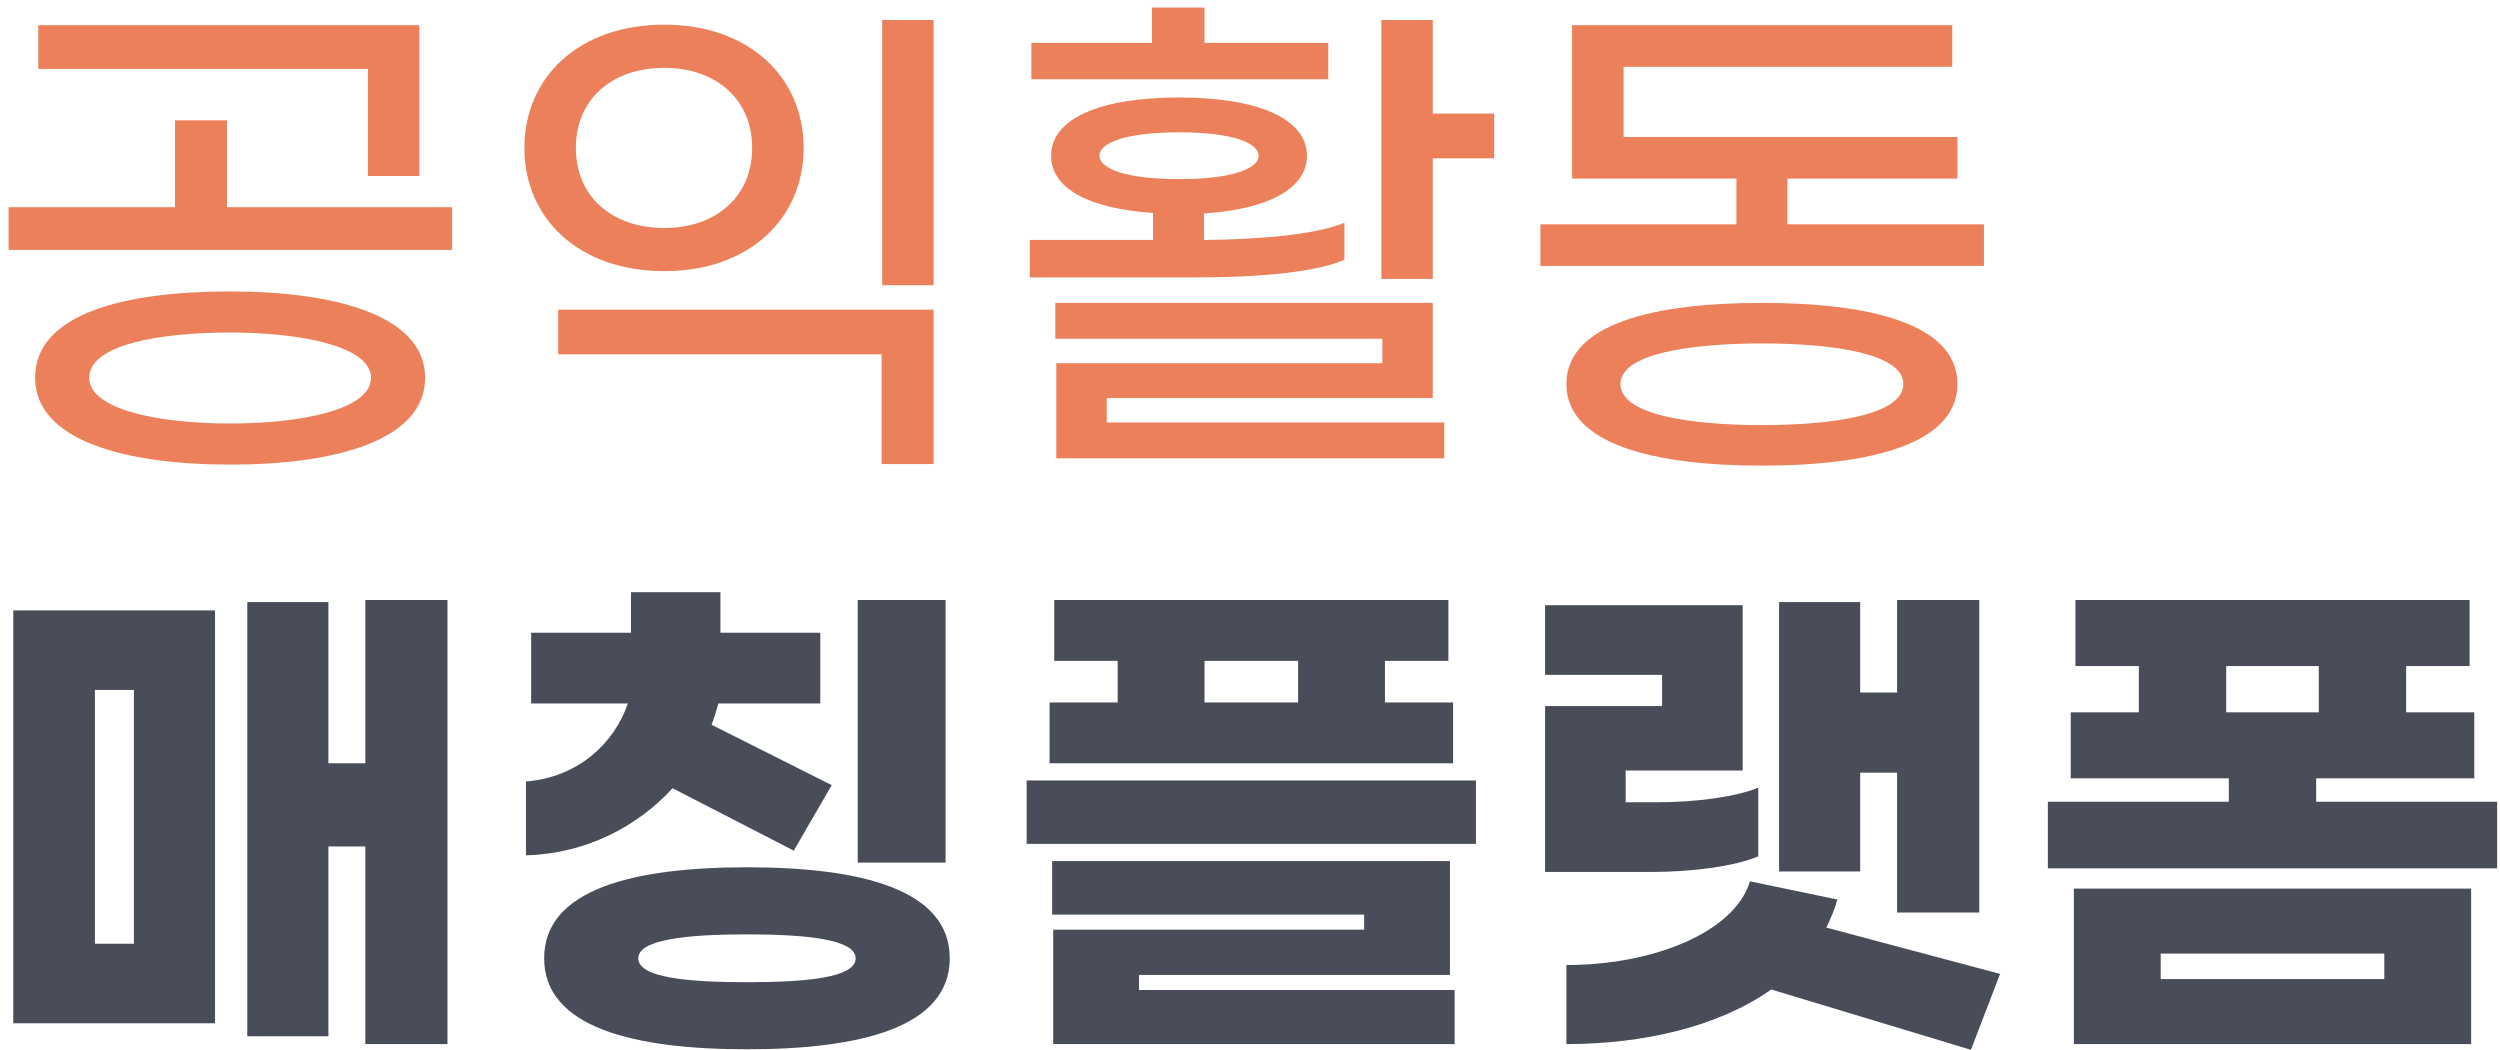 <svg viewBox="0 0 250 105" fill="none" xmlns="http://www.w3.org/2000/svg">
<path fill="#EC805B" d="M36.792 17.6H41.94V2.52H3.824V6.888H36.792V17.6ZM22.7 20.72V12.036H17.5V20.72H0.86V24.984H45.216V20.72H22.7ZM23.012 29.144C12.404 29.144 3.512 31.38 3.512 37.776C3.512 44.016 12.404 46.46 23.012 46.46C33.62 46.46 42.512 44.016 42.512 37.776C42.512 31.588 33.62 29.144 23.012 29.144ZM23.012 42.352C15.836 42.352 8.92 40.948 8.92 37.776C8.92 34.5 15.836 33.252 23.012 33.252C30.188 33.252 37.104 34.656 37.104 37.776C37.104 40.948 30.188 42.352 23.012 42.352ZM88.216 28.52H93.364V2H88.216V28.52ZM66.427 27.116C74.903 27.116 80.364 21.864 80.364 14.792C80.364 7.72 74.903 2.468 66.427 2.468C57.9 2.468 52.44 7.72 52.44 14.792C52.44 21.864 57.9 27.116 66.427 27.116ZM66.427 22.8C61.279 22.8 57.587 19.732 57.587 14.792C57.587 9.852 61.279 6.784 66.427 6.784C71.523 6.784 75.216 9.852 75.216 14.792C75.216 19.732 71.523 22.8 66.427 22.8ZM88.163 46.408H93.364V30.964H55.819V35.436H88.163V46.408ZM132.827 4.288H120.451V0.752H115.199V4.288H103.135V7.928H132.827V4.288ZM143.279 11.36V2H138.131V27.896H143.279V15.832H149.415V11.36H143.279ZM134.439 25.972V22.28C131.683 23.424 126.275 23.944 120.399 23.996V21.344C126.847 20.928 130.695 18.848 130.695 15.572C130.695 11.88 125.807 9.748 117.903 9.748C109.947 9.748 105.111 11.88 105.111 15.572C105.111 18.848 108.907 20.876 115.303 21.292V23.996H102.979V27.74H119.671C125.963 27.74 131.631 27.22 134.439 25.972ZM109.947 15.572C109.947 14.272 112.599 13.232 117.903 13.232C123.207 13.232 125.859 14.272 125.859 15.572C125.859 16.872 123.207 17.912 117.903 17.912C112.599 17.912 109.947 16.872 109.947 15.572ZM110.675 39.804H143.279V30.288H105.527V33.876H138.235V36.32H105.631V45.836H144.423V42.248H110.675V39.804ZM178.739 22.436V17.86H195.743V13.7H162.359V6.68H195.223V2.52H157.211V17.86H173.643V22.436H154.039V26.596H198.395V22.436H178.739ZM176.191 30.288C165.583 30.288 156.639 32.316 156.639 38.4C156.639 44.484 165.583 46.564 176.191 46.564C186.799 46.564 195.743 44.484 195.743 38.4C195.743 32.316 186.799 30.288 176.191 30.288ZM176.191 42.508C168.963 42.508 162.047 41.468 162.047 38.4C162.047 35.384 168.963 34.344 176.191 34.344C183.419 34.344 190.335 35.384 190.335 38.4C190.335 41.468 183.419 42.508 176.191 42.508Z"/>
<path fill="#494C59" d="M36.532 60V76.328H32.84V60.208H24.728V103.628H32.84V84.648H36.532V104.408H44.748V60H36.532ZM1.328 102.328H21.504V61.04H1.328V102.328ZM9.492 68.996H13.392V94.372H9.492V68.996ZM67.26 78.824L79.376 85.064L83.171 78.512L71.159 72.48C71.419 71.804 71.627 71.076 71.835 70.348H82.028V63.276H72.043V59.22H63.099V63.276H53.115V70.348H62.788C61.435 74.3 57.847 77.732 52.596 78.148V85.532C58.627 85.376 63.776 82.62 67.26 78.824ZM94.559 60H85.772V86.26H94.559V60ZM74.695 86.728C63.359 86.728 54.416 88.912 54.416 95.828C54.416 102.744 63.359 104.928 74.695 104.928C86.031 104.928 94.975 102.744 94.975 95.828C94.975 88.912 86.031 86.728 74.695 86.728ZM74.695 98.22C68.663 98.22 63.828 97.752 63.828 95.828C63.828 93.956 68.663 93.436 74.695 93.436C80.728 93.436 85.564 93.956 85.564 95.828C85.564 97.752 80.728 98.22 74.695 98.22ZM145.307 70.244H138.495V66.084H144.839V60H105.423V66.084H111.767V70.244H104.955V76.328H145.307V70.244ZM120.451 66.084H129.811V70.244H120.451V66.084ZM102.667 78.044V84.388H147.595V78.044H102.667ZM113.899 97.492H144.995V86.104H105.215V91.46H136.415V92.968H105.319V104.408H145.463V99H113.899V97.492ZM186.019 77.264H189.711V91.252H197.927V60H189.711V69.256H186.019V60.208H177.907V87.144H186.019V77.264ZM175.827 85.636V78.772C173.487 79.708 169.587 80.228 165.583 80.228H162.567V77.056H174.267V60.52H154.507V67.488H166.207V70.608H154.507V87.196H165.115C169.275 87.196 173.487 86.624 175.827 85.636ZM200.007 97.388L182.639 92.76C183.055 91.876 183.471 90.94 183.731 89.952L174.995 88.132C173.487 93.176 165.427 96.504 156.639 96.504V104.408C164.283 104.408 171.823 102.692 177.127 98.948L197.095 104.98L200.007 97.388ZM231.618 80.176V77.836H247.426V71.232H240.614V66.604H246.958V60H207.542V66.604H213.886V71.232H207.074V77.836H222.882V80.176H204.786V86.832H249.714V80.176H231.618ZM222.622 66.604H231.878V71.232H222.622V66.604ZM207.386 104.408H247.114V88.86H207.386V104.408ZM216.07 95.36H238.43V97.908H216.07V95.36Z" />
</svg>